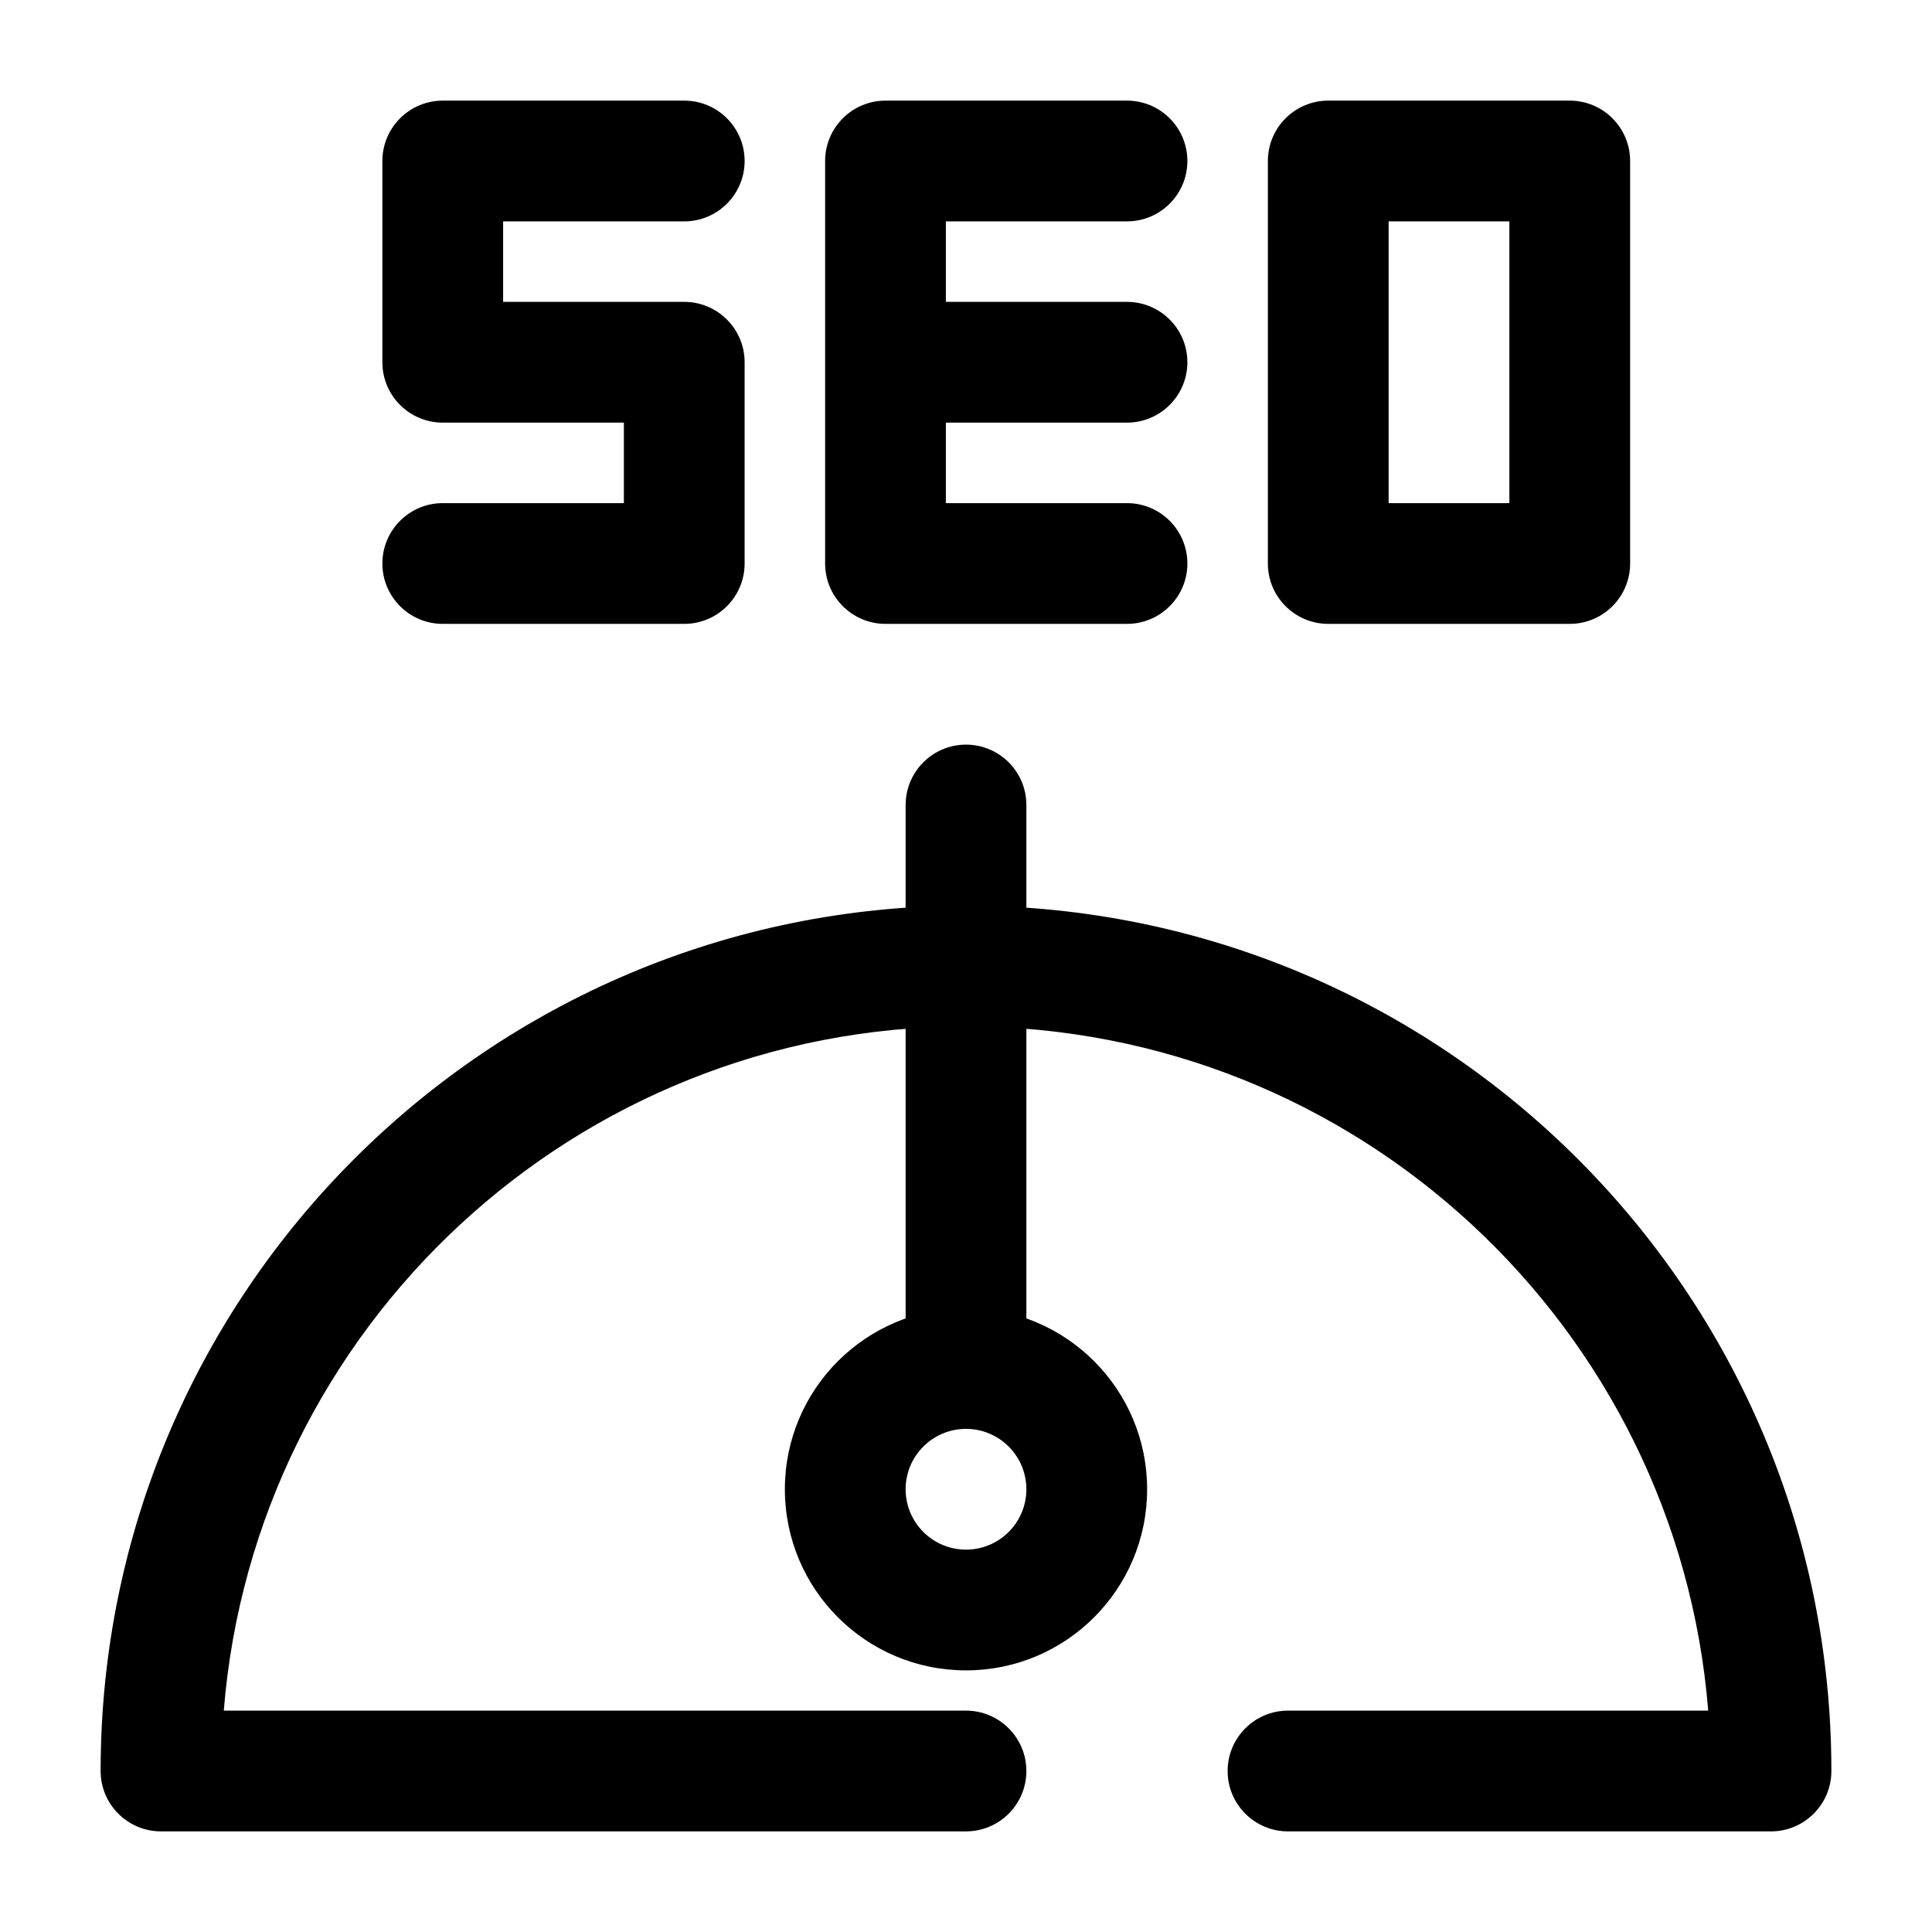 <svg width="24" height="24" viewBox="0 0 24 24" fill="none" xmlns="http://www.w3.org/2000/svg">
<path fill-rule="evenodd" clip-rule="evenodd" d="M12 17.75C11.586 17.75 11.25 18.086 11.25 18.5C11.25 18.914 11.586 19.25 12 19.25C12.414 19.25 12.75 18.914 12.75 18.5C12.75 18.086 12.414 17.75 12 17.75ZM9.75 18.5C9.75 17.257 10.757 16.25 12 16.25C13.243 16.25 14.25 17.257 14.25 18.5C14.25 19.743 13.243 20.75 12 20.75C10.757 20.75 9.75 19.743 9.75 18.5Z" fill="black"/>
<path fill-rule="evenodd" clip-rule="evenodd" d="M2.78 21.25H12C12.414 21.25 12.75 21.586 12.75 22C12.75 22.414 12.414 22.75 12 22.75H2C1.586 22.75 1.25 22.414 1.25 22C1.25 16.063 6.063 11.25 12 11.25C17.937 11.25 22.75 16.063 22.75 22C22.75 22.414 22.414 22.75 22 22.75H16C15.586 22.75 15.25 22.414 15.25 22C15.25 21.586 15.586 21.25 16 21.25H21.22C20.838 16.492 16.856 12.75 12 12.75C7.144 12.75 3.162 16.492 2.78 21.25Z" fill="black"/>
<path fill-rule="evenodd" clip-rule="evenodd" d="M12 9.25C12.414 9.25 12.75 9.586 12.75 10V17C12.75 17.414 12.414 17.75 12 17.75C11.586 17.75 11.25 17.414 11.25 17V10C11.25 9.586 11.586 9.25 12 9.25Z" fill="black"/>
<path fill-rule="evenodd" clip-rule="evenodd" d="M4.75 2C4.75 1.586 5.086 1.25 5.5 1.25H8.5C8.914 1.25 9.25 1.586 9.25 2C9.25 2.414 8.914 2.75 8.5 2.75H6.25V3.75H8.5C8.914 3.75 9.25 4.086 9.25 4.5V7C9.25 7.414 8.914 7.75 8.5 7.75H5.5C5.086 7.75 4.75 7.414 4.75 7C4.75 6.586 5.086 6.25 5.5 6.25H7.75V5.25H5.5C5.086 5.25 4.75 4.914 4.75 4.5V2Z" fill="black"/>
<path fill-rule="evenodd" clip-rule="evenodd" d="M15.75 2C15.75 1.586 16.086 1.25 16.5 1.25H19.5C19.914 1.25 20.25 1.586 20.25 2V7C20.25 7.414 19.914 7.75 19.5 7.75H16.5C16.086 7.75 15.75 7.414 15.75 7V2ZM17.25 2.75V6.25H18.75V2.75H17.25Z" fill="black"/>
<path fill-rule="evenodd" clip-rule="evenodd" d="M10.25 2C10.25 1.586 10.586 1.25 11 1.25H14C14.414 1.25 14.75 1.586 14.75 2C14.75 2.414 14.414 2.75 14 2.75H11.75V3.75H14C14.414 3.75 14.75 4.086 14.75 4.5C14.75 4.914 14.414 5.25 14 5.25H11.75V6.25H14C14.414 6.25 14.75 6.586 14.75 7C14.75 7.414 14.414 7.75 14 7.75H11C10.586 7.75 10.25 7.414 10.25 7V2Z" fill="black"/>
</svg>
